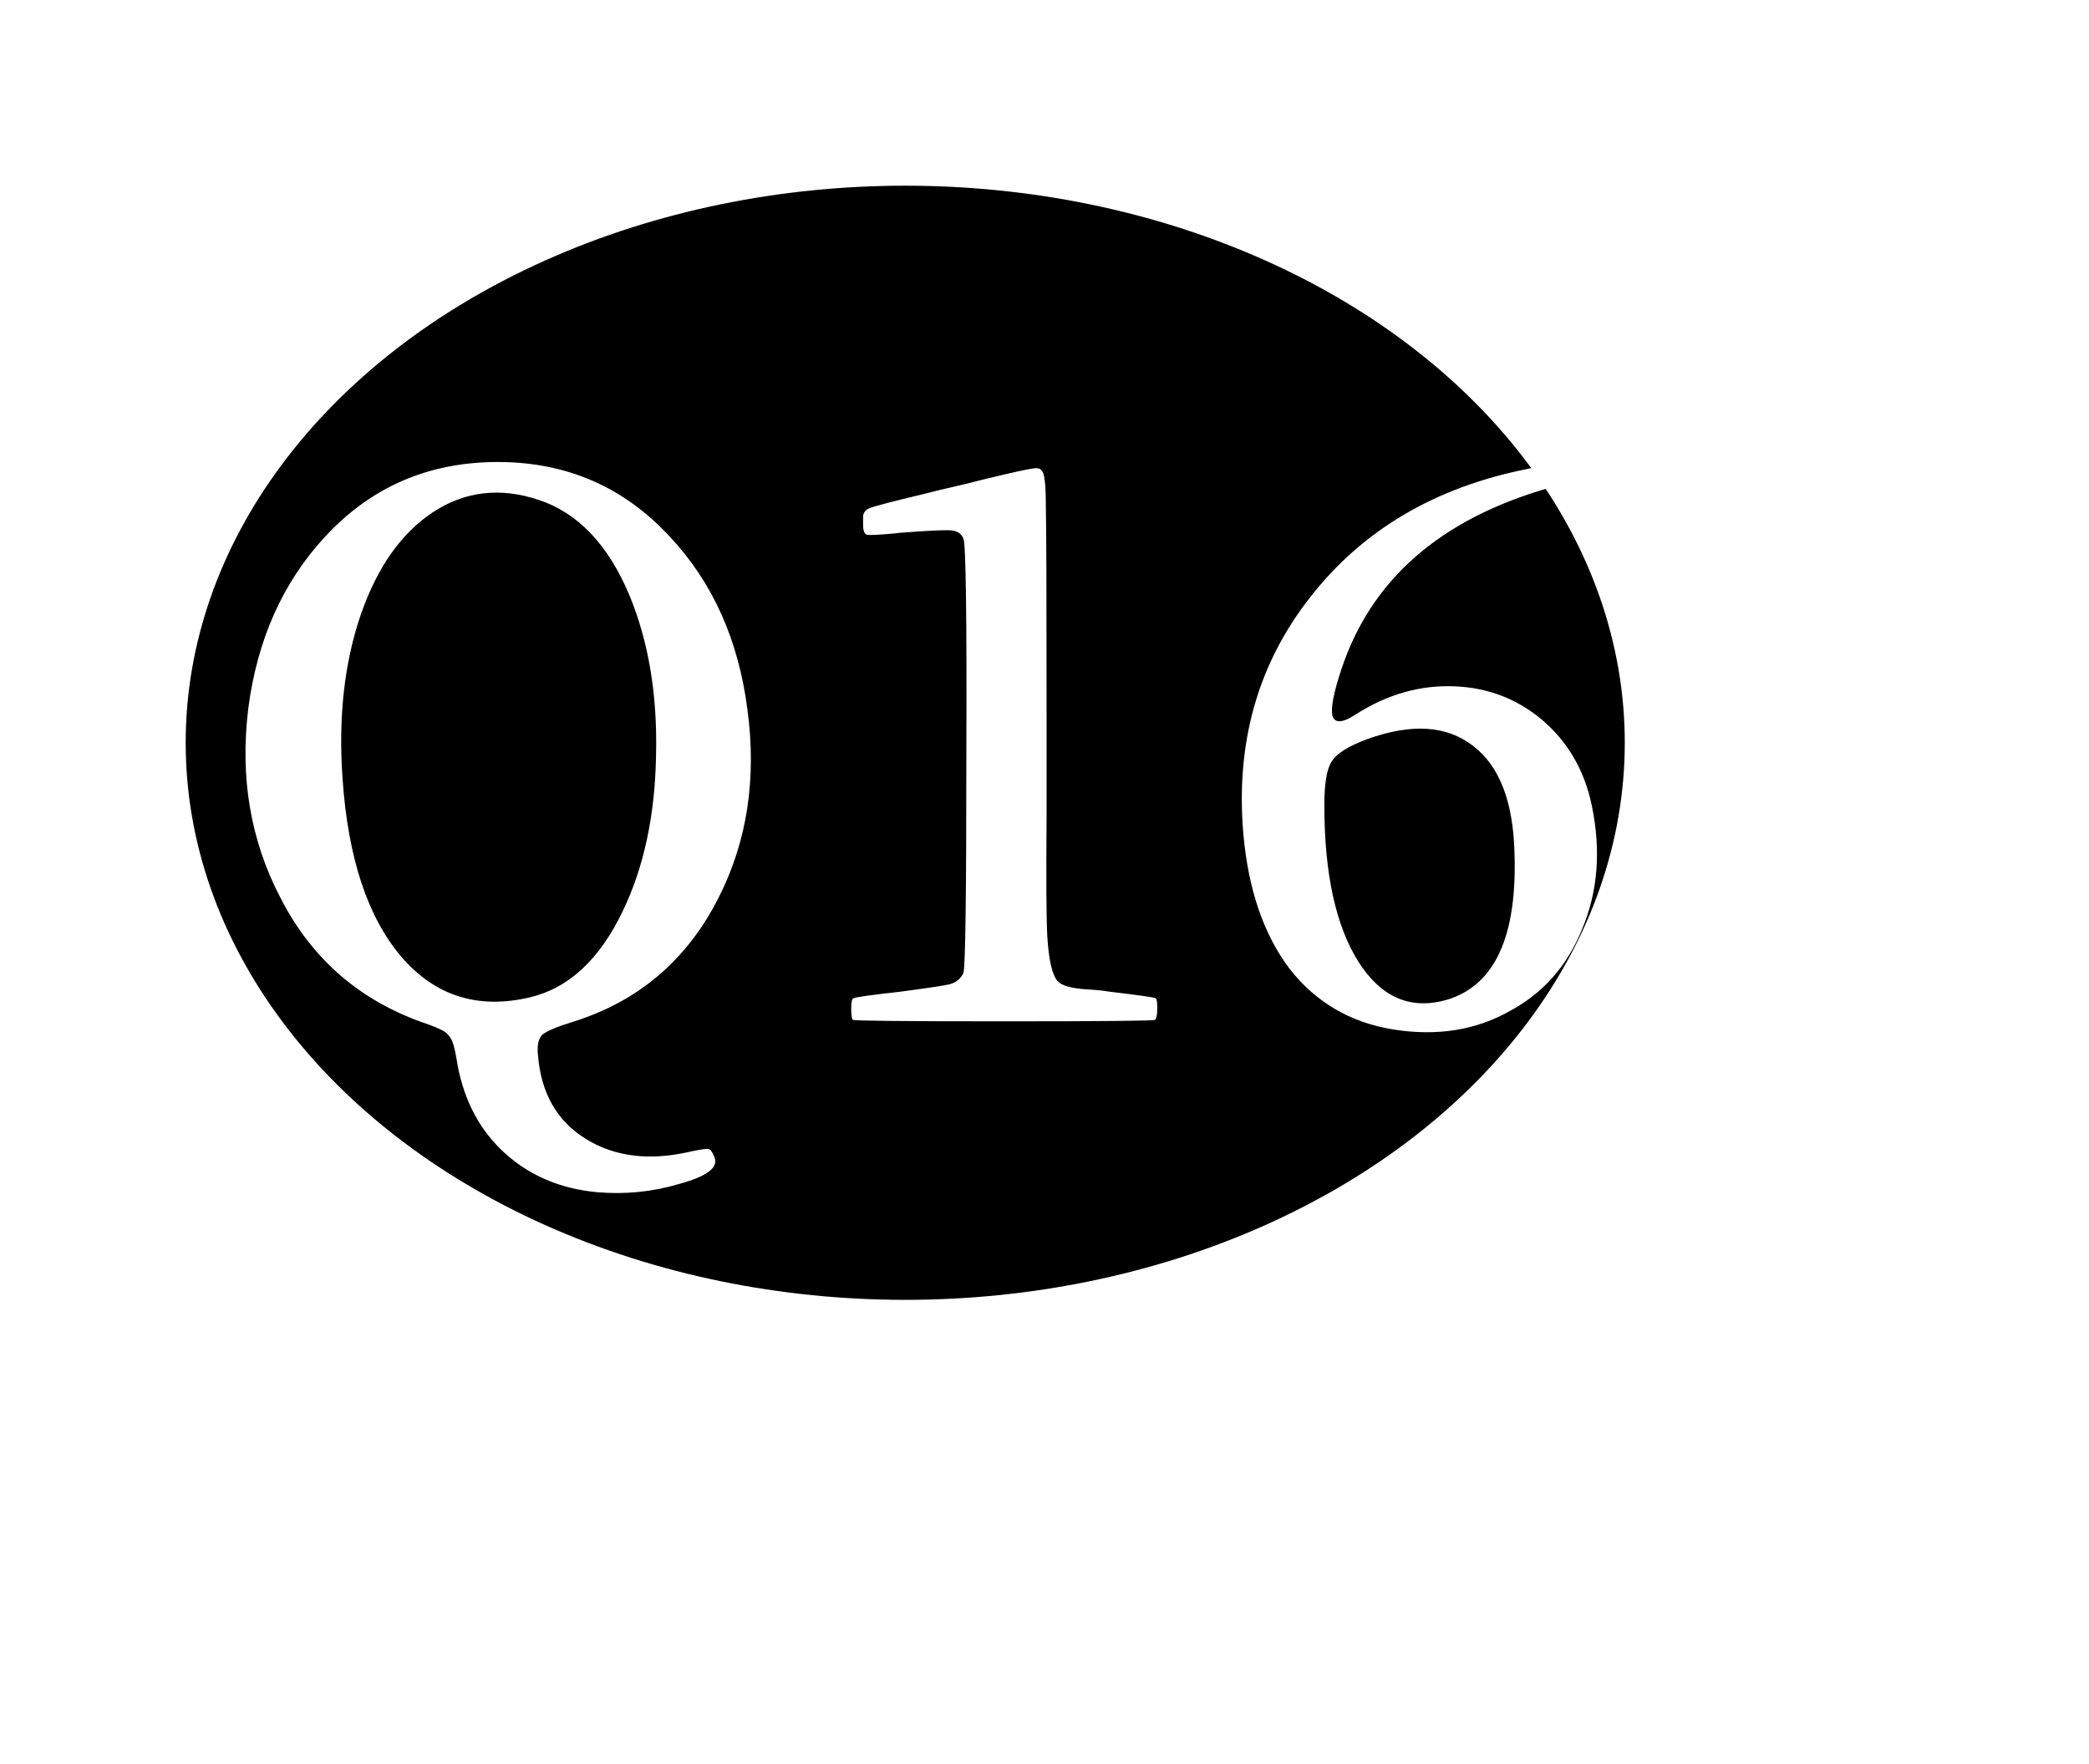 <svg width="90" height="76" viewBox="0 0 90 76" fill="none" xmlns="http://www.w3.org/2000/svg">
<path d="M66.182 52.174C59.819 58.618 52.715 63.109 46.382 65.167C40.037 67.229 34.54 66.83 31.294 63.625C28.048 60.42 27.579 54.929 29.561 48.557C31.538 42.199 35.938 35.039 42.301 28.595C48.664 22.15 55.768 17.66 62.1 15.601C68.446 13.539 73.943 13.938 77.189 17.143C80.435 20.348 80.904 25.84 78.922 32.211C76.945 38.569 72.545 45.729 66.182 52.174Z" stroke="white" stroke-width="0.5"/>
<g filter="url(#filter0_f_730_943)">
<ellipse cx="39" cy="32" rx="31" ry="24" fill="black"/>
</g>
<path d="M29.256 51.008C28.104 51.349 26.92 51.467 25.704 51.36C24.147 51.211 22.835 50.656 21.768 49.696C20.701 48.736 20.019 47.477 19.72 45.92C19.635 45.387 19.56 45.045 19.496 44.896C19.453 44.768 19.379 44.651 19.272 44.544C19.187 44.437 18.909 44.299 18.44 44.128C15.56 43.168 13.437 41.344 12.072 38.656C10.792 36.203 10.333 33.493 10.696 30.528C11.08 27.563 12.179 25.099 13.992 23.136C15.976 20.981 18.461 19.904 21.448 19.904C24.413 19.904 26.888 20.981 28.872 23.136C30.707 25.099 31.816 27.573 32.2 30.56C32.605 33.547 32.189 36.256 30.952 38.688C29.587 41.376 27.485 43.157 24.648 44.032C23.965 44.245 23.539 44.427 23.368 44.576C23.197 44.747 23.133 45.035 23.176 45.44C23.304 47.083 23.987 48.288 25.224 49.056C26.483 49.845 28.008 50.027 29.8 49.6C30.205 49.515 30.451 49.483 30.536 49.504C30.621 49.525 30.707 49.653 30.792 49.888C30.941 50.315 30.429 50.688 29.256 51.008ZM17.288 41.216C18.739 42.901 20.573 43.488 22.792 42.976C24.477 42.592 25.821 41.355 26.824 39.264C27.741 37.365 28.221 35.125 28.264 32.544C28.328 29.941 27.944 27.637 27.112 25.632C26.195 23.456 24.893 22.091 23.208 21.536C21.544 20.981 20.019 21.163 18.632 22.08C17.288 22.976 16.264 24.427 15.56 26.432C14.835 28.523 14.568 30.901 14.76 33.568C14.995 36.96 15.837 39.509 17.288 41.216ZM43.266 44C38.977 44 36.801 43.979 36.737 43.936C36.695 43.872 36.673 43.712 36.673 43.456C36.673 43.179 36.706 43.029 36.77 43.008C36.812 42.965 37.495 42.869 38.818 42.72C39.948 42.571 40.652 42.464 40.929 42.4C41.207 42.315 41.399 42.155 41.505 41.92C41.591 41.707 41.633 38.581 41.633 32.544C41.655 26.507 41.612 23.392 41.505 23.2C41.42 22.987 41.239 22.869 40.962 22.848C40.706 22.827 40.023 22.859 38.913 22.944C38.828 22.944 38.721 22.955 38.593 22.976C37.889 23.04 37.474 23.061 37.346 23.04C37.239 22.997 37.185 22.859 37.185 22.624C37.185 22.56 37.185 22.517 37.185 22.496C37.185 22.453 37.185 22.4 37.185 22.336C37.164 22.123 37.26 21.973 37.474 21.888C37.687 21.803 38.465 21.6 39.809 21.28C40.3 21.152 40.695 21.056 40.993 20.992C41.377 20.907 41.858 20.789 42.434 20.64C43.586 20.363 44.258 20.213 44.45 20.192C44.663 20.149 44.801 20.171 44.865 20.256C44.993 20.341 45.057 20.832 45.057 21.728C45.079 22.624 45.09 25.739 45.09 31.072C45.09 32.117 45.09 33.472 45.09 35.136C45.068 37.867 45.079 39.605 45.121 40.352C45.185 41.376 45.335 42.016 45.569 42.272C45.74 42.464 46.156 42.581 46.818 42.624C47.223 42.645 47.543 42.677 47.778 42.72C49.036 42.869 49.708 42.965 49.794 43.008C49.836 43.029 49.858 43.179 49.858 43.456C49.858 43.712 49.825 43.872 49.761 43.936C49.719 43.979 47.553 44 43.266 44ZM65.056 43.552C63.584 44.384 61.909 44.651 60.032 44.352C58.176 44.053 56.683 43.179 55.552 41.728C54.443 40.256 53.781 38.325 53.568 35.936C53.227 32.011 54.187 28.608 56.448 25.728C58.709 22.827 61.845 20.981 65.856 20.192C66.688 20.021 67.168 19.947 67.296 19.968C67.445 19.989 67.531 20.149 67.552 20.448C67.552 20.619 67.52 20.736 67.456 20.8C67.392 20.843 67.147 20.917 66.72 21.024C62.048 22.368 59.072 24.971 57.792 28.832C57.451 29.856 57.323 30.528 57.408 30.848C57.515 31.168 57.845 31.147 58.4 30.784C59.765 29.909 61.195 29.504 62.688 29.568C64.117 29.632 65.365 30.112 66.432 31.008C67.541 31.947 68.256 33.173 68.576 34.688C68.981 36.629 68.843 38.411 68.16 40.032C67.52 41.611 66.485 42.784 65.056 43.552ZM58.528 41.44C59.509 42.976 60.779 43.52 62.336 43.072C64.405 42.453 65.376 40.331 65.248 36.704C65.184 34.507 64.587 32.981 63.456 32.128C62.325 31.253 60.811 31.157 58.912 31.84C58.101 32.139 57.589 32.459 57.376 32.8C57.163 33.12 57.056 33.749 57.056 34.688C57.056 37.632 57.547 39.883 58.528 41.44Z" fill="white"/>
<defs>
<filter id="filter0_f_730_943" x="0" y="0" width="78" height="64" filterUnits="userSpaceOnUse" color-interpolation-filters="sRGB">
<feFlood flood-opacity="0" result="BackgroundImageFix"/>
<feBlend mode="normal" in="SourceGraphic" in2="BackgroundImageFix" result="shape"/>
<feGaussianBlur stdDeviation="4" result="effect1_foregroundBlur_730_943"/>
</filter>
</defs>
</svg>
